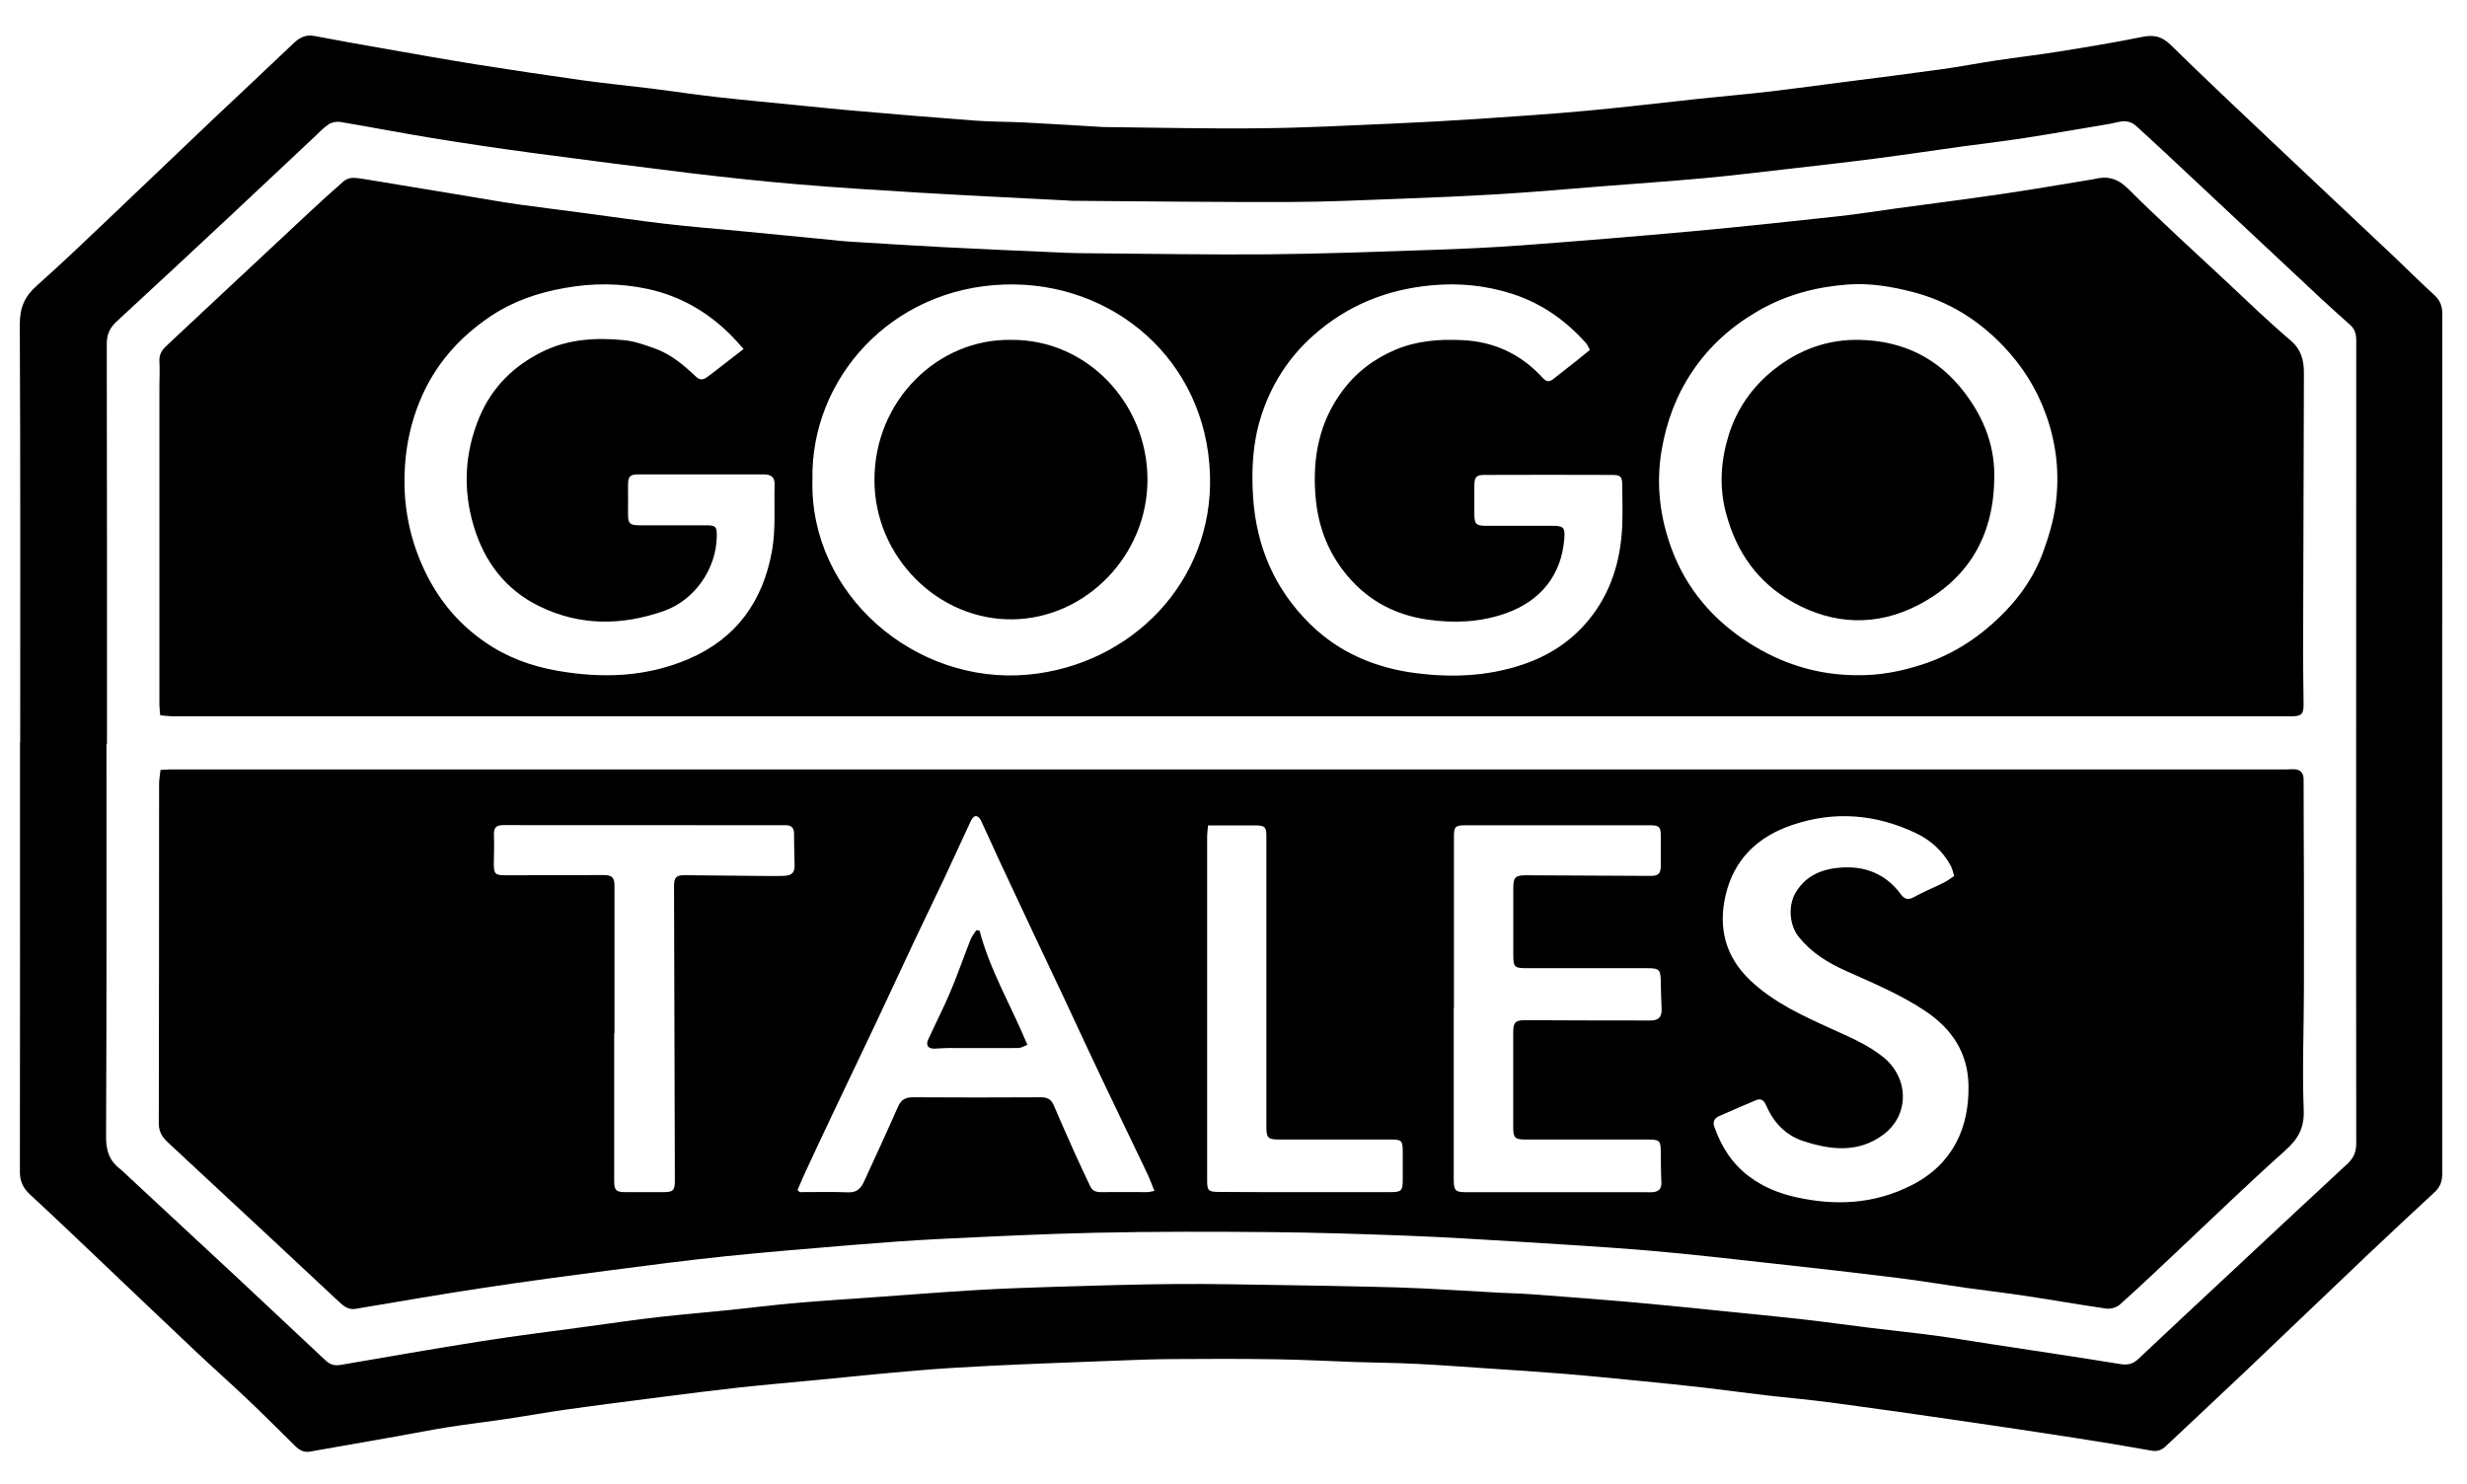 <svg viewBox="0 0 241.89 145.54" xmlns="http://www.w3.org/2000/svg" data-name="Calque 1" id="Calque_1">
  <path d="M1.98,72.77c0-13.66.03-27.33-.04-40.99,0-1.64.5-2.74,1.68-3.78,2.4-2.13,4.72-4.36,7.05-6.57,3.45-3.27,6.88-6.57,10.33-9.84,2.6-2.46,5.22-4.9,7.81-7.37.59-.56,1.2-.85,2.03-.69,2.41.46,4.83.89,7.24,1.31,2.85.5,5.71,1.01,8.57,1.47,3.45.55,6.91,1.06,10.37,1.55,2.3.32,4.61.55,6.92.83,2.12.27,4.24.59,6.37.83,2.49.28,4.99.51,7.48.76,2.16.21,4.31.44,6.47.62,3.8.33,7.59.65,11.39.93,1.59.12,3.19.1,4.78.18,2.53.13,5.06.29,7.59.44.1,0,.21.01.31.01,5.07.05,10.15.18,15.22.12,4.34-.04,8.67-.27,13.01-.46,2.79-.12,5.58-.28,8.37-.46,3.59-.24,7.19-.48,10.77-.81,3.56-.33,7.11-.76,10.67-1.14,2.31-.25,4.63-.44,6.93-.71,2.59-.3,5.18-.66,7.77-.99,3.11-.4,6.22-.79,9.32-1.22,1.78-.25,3.55-.59,5.33-.86,2.07-.31,4.14-.55,6.2-.88,2.73-.44,5.47-.89,8.18-1.44,1.11-.22,1.89-.03,2.72.78,3.3,3.24,6.67,6.4,10.03,9.58,3.96,3.75,7.95,7.48,11.92,11.23,1.29,1.22,2.54,2.49,3.86,3.68.6.54.84,1.1.84,1.91-.02,23.66-.01,47.33-.01,70.99,0,4.45,0,8.9,0,13.35,0,.71-.21,1.27-.72,1.75-2.22,2.06-4.44,4.12-6.64,6.21-3.94,3.74-7.86,7.51-11.8,11.25-2.63,2.5-5.29,4.97-7.93,7.46-.4.38-.82.56-1.41.45-2.52-.45-5.04-.87-7.57-1.26-3.87-.6-7.74-1.18-11.62-1.74-4.06-.59-8.12-1.17-12.18-1.71-2.09-.28-4.2-.46-6.3-.7-2.13-.25-4.25-.54-6.37-.79-1.95-.22-3.9-.42-5.85-.61-2.55-.25-5.09-.51-7.64-.72-2.6-.21-5.21-.38-7.81-.55-2.24-.15-4.48-.32-6.72-.43-2.01-.1-4.02-.12-6.03-.18-2.56-.09-5.12-.23-7.68-.27-3.4-.05-6.8-.05-10.2-.02-1.98.01-3.97.09-5.95.17-3.92.15-7.83.29-11.75.48-2.45.12-4.9.26-7.35.47-3.18.26-6.34.59-9.52.9-2.62.25-5.25.48-7.87.76-2.54.28-5.08.6-7.62.93-3.18.41-6.37.81-9.55,1.26-1.91.27-3.82.62-5.73.9-1.91.29-3.83.51-5.74.81-1.7.27-3.39.61-5.09.91-2.8.5-5.61.98-8.41,1.48-.62.11-1.05-.14-1.47-.55-1.56-1.54-3.11-3.09-4.7-4.6-1.69-1.6-3.43-3.14-5.12-4.74-3.4-3.21-6.78-6.44-10.17-9.66-1.99-1.89-3.97-3.78-5.99-5.64-.68-.63-1.02-1.3-1.01-2.25.02-14.03.01-28.06.01-42.09h0ZM10.44,72.94c0,12.85.02,25.71-.04,38.56,0,1.34.32,2.31,1.35,3.11.37.29.69.63,1.04.95,3.52,3.27,7.04,6.54,10.56,9.81,2.86,2.67,5.72,5.35,8.57,8.03.41.39.86.54,1.43.45,4.63-.79,9.27-1.61,13.91-2.34,3.35-.53,6.73-.94,10.09-1.4,2.41-.33,4.81-.68,7.22-.96,2.28-.26,4.57-.44,6.86-.68,2.21-.23,4.41-.51,6.62-.7,2.52-.22,5.05-.38,7.58-.56,3.39-.24,6.77-.51,10.16-.71,2.58-.15,5.17-.24,7.76-.32,3.87-.11,7.74-.24,11.6-.27,3.64-.03,7.27.06,10.91.11,2.69.04,5.39.09,8.08.15,1.86.04,3.71.09,5.56.18,2.48.12,4.95.29,7.43.42.94.05,1.88.06,2.82.13,2.29.16,4.58.35,6.88.53,1.56.12,3.12.25,4.68.4,2.26.21,4.52.44,6.78.67,2.73.28,5.46.54,8.18.84,2.34.26,4.66.6,7,.88,2.1.26,4.2.47,6.3.75,1.86.25,3.71.57,5.57.85,4.18.64,8.37,1.26,12.55,1.94.73.12,1.25,0,1.77-.5,3.28-3.08,6.56-6.15,9.85-9.21,3.55-3.32,7.1-6.64,10.67-9.94.6-.56.85-1.16.85-1.99-.02-12.36-.01-24.71-.01-37.07,0-13.9,0-27.8.01-41.7,0-.63-.16-1.11-.63-1.52-.96-.85-1.91-1.71-2.85-2.58-4.07-3.8-8.12-7.61-12.19-11.41-1.98-1.86-3.96-3.72-5.97-5.54-.26-.24-.68-.4-1.03-.41-.49-.01-.97.16-1.46.25-2.81.47-5.61.96-8.43,1.4-2.04.32-4.09.55-6.13.83-2.87.4-5.73.83-8.61,1.2-2.95.38-5.91.71-8.87,1.05-2.62.3-5.24.62-7.87.86-3.3.3-6.61.53-9.92.79-3.31.26-6.61.56-9.92.76-3.29.2-6.58.34-9.86.46-3.66.14-7.32.31-10.97.32-7.06.02-14.13-.07-21.19-.12-.16,0-.31-.02-.47-.03-4.85-.25-9.7-.48-14.55-.77-4.02-.24-8.03-.49-12.04-.83-3.46-.29-6.92-.67-10.36-1.08-5.19-.63-10.37-1.3-15.54-1.99-3.29-.44-6.57-.93-9.84-1.46-2.99-.49-5.96-1.07-8.95-1.57-.37-.06-.85.03-1.15.23-.56.38-1.03.88-1.52,1.35-2.67,2.5-5.33,5.01-8,7.51-3.76,3.51-7.52,7.02-11.31,10.51-.67.62-.93,1.28-.93,2.2.03,13.06.02,26.12.02,39.19Z"></path>
  <path d="M15.76,75.5c.4-.02.65-.05.91-.05,38.72,0,77.43,0,116.15,0,30.44,0,60.89,0,91.33,0,.24,0,.47-.02.71-.02.67,0,1.01.34,1.01,1,0,3.35.02,6.69.03,10.04,0,3.56.01,7.11,0,10.67-.01,3.9-.17,7.8-.02,11.69.07,1.75-.52,2.82-1.77,3.95-3.65,3.26-7.16,6.66-10.72,10.01-1.83,1.72-3.65,3.45-5.52,5.12-.32.29-.91.47-1.34.41-2.61-.37-5.22-.84-7.83-1.23-1.96-.3-3.94-.53-5.9-.8-2.25-.32-4.49-.7-6.75-.98-3.94-.49-7.89-.94-11.84-1.37-4.18-.46-8.36-.95-12.56-1.31-4.25-.36-8.5-.6-12.76-.87-3.65-.22-7.31-.45-10.97-.59-4.47-.17-8.94-.31-13.42-.35-5.65-.05-11.31-.06-16.96.06-5.18.11-10.35.37-15.52.62-2.85.14-5.69.36-8.53.59-4.09.34-8.18.67-12.27,1.09-3.85.4-7.68.9-11.52,1.4-4.07.53-8.14,1.08-12.2,1.69-4.21.64-8.41,1.36-12.61,2.07-.7.12-1.14-.21-1.59-.63-1.96-1.84-3.93-3.68-5.9-5.51-3.63-3.39-7.27-6.77-10.91-10.15-.56-.52-.92-1.04-.92-1.88.03-11.1.02-22.2.03-33.3,0-.45.09-.9.14-1.39ZM191.61,85.9c-.13-.39-.18-.7-.32-.97-.78-1.45-1.96-2.53-3.42-3.23-3.94-1.87-8.01-2.22-12.18-.79-3.38,1.16-5.68,3.36-6.5,6.9-.74,3.2,0,6.02,2.41,8.31,2.29,2.18,5.13,3.47,7.96,4.76,1.76.8,3.53,1.53,5.07,2.76,2.55,2.04,2.64,5.68.02,7.63-2.44,1.82-5.19,1.5-7.87.61-1.7-.56-2.89-1.82-3.61-3.49-.17-.4-.45-.74-.98-.51-1.22.52-2.45,1.03-3.66,1.58-.41.19-.62.52-.44,1.03.69,1.97,1.76,3.65,3.46,4.91,1.35,1,2.85,1.61,4.48,1.98,3.92.89,7.73.7,11.37-1.14,4.09-2.06,5.71-5.68,5.61-9.89-.08-3.14-1.64-5.47-4.22-7.2-2.46-1.65-5.19-2.77-7.87-3.98-1.73-.78-3.31-1.76-4.53-3.27-1.02-1.26-1.02-3.18-.35-4.33,1.03-1.76,2.67-2.38,4.52-2.5,2.35-.16,4.36.65,5.8,2.6.37.51.73.62,1.32.29.93-.52,1.93-.92,2.88-1.39.36-.18.69-.43,1.05-.67ZM142.54,98.84h0c0,5.57,0,11.15,0,16.72,0,1.22.12,1.35,1.35,1.35,5.86,0,11.72,0,17.58,0,.21,0,.42.01.63-.01.55-.06.82-.35.8-.94-.05-.97-.05-1.93-.06-2.9,0-1.22-.08-1.31-1.28-1.32-4,0-8.01,0-12.01,0-1.01,0-1.18-.17-1.18-1.19,0-3.11,0-6.23,0-9.34,0-.98.24-1.18,1.21-1.17,4.08.02,8.16.03,12.25.03.82,0,1.12-.35,1.09-1.17-.04-.89-.07-1.77-.08-2.66-.02-1.16-.14-1.3-1.33-1.3-3.95,0-7.9,0-11.85,0-1.18,0-1.28-.12-1.28-1.32,0-2.17,0-4.34,0-6.52,0-1.07.18-1.27,1.27-1.27,4.06.02,8.11.04,12.17.06.79,0,1.02-.2,1.02-1.02,0-.99,0-1.99,0-2.98,0-.78-.18-.96-.99-.96-6.07,0-12.14,0-18.21,0-.95,0-1.08.15-1.08,1.1,0,5.6,0,11.2,0,16.8ZM78.2,116.7c.07.07.14.14.21.2,1.59,0,3.18-.04,4.77.02.84.03,1.24-.4,1.54-1.06,1.12-2.44,2.25-4.88,3.33-7.34.32-.72.78-.93,1.52-.92,4.16.03,8.32.02,12.49,0,.59,0,1,.18,1.24.74.68,1.58,1.37,3.16,2.08,4.73.49,1.1,1.01,2.18,1.52,3.26.2.43.54.57,1.02.57,1.52-.02,3.04,0,4.55,0,.2,0,.39-.06.72-.12-.27-.65-.47-1.22-.73-1.76-1.41-2.97-2.85-5.92-4.26-8.89-1.29-2.71-2.55-5.43-3.82-8.15-1.02-2.17-2.05-4.33-3.07-6.5-1.09-2.31-2.18-4.63-3.26-6.95-.64-1.37-1.25-2.76-1.89-4.12-.08-.18-.33-.4-.48-.39-.16,0-.38.24-.46.42-.9,1.91-1.76,3.83-2.66,5.74-.98,2.08-1.99,4.14-2.97,6.22-1.26,2.67-2.49,5.35-3.75,8.01-1.38,2.92-2.79,5.84-4.17,8.76-.94,1.98-1.87,3.96-2.79,5.95-.24.52-.45,1.05-.68,1.57ZM60.25,101.33s-.02,0-.03,0c0,4.82,0,9.63,0,14.45,0,.93.18,1.12,1.09,1.12,1.26,0,2.51,0,3.77,0,.91,0,1.09-.18,1.09-1.12-.02-9.63-.05-19.26-.08-28.89,0-.81.2-1.07.98-1.07,2.33.02,4.65.05,6.98.07.91,0,1.83.03,2.74,0,.82-.02,1.13-.3,1.12-.98-.01-1.05-.06-2.09-.05-3.14,0-.6-.27-.86-.86-.85-.47.01-.94,0-1.41,0-8.74,0-17.49,0-26.23-.01-.67,0-.95.22-.93.92.04.94,0,1.88-.01,2.83,0,1.04.11,1.17,1.18,1.17,3.19,0,6.39-.01,9.58-.02.83,0,1.07.23,1.07,1.07,0,4.82,0,9.63,0,14.45ZM118.45,80.95c-.04.45-.09.73-.09,1.01,0,11.28,0,22.56,0,33.84,0,.94.13,1.07,1.11,1.08,2.33.02,4.66.02,6.99.02,3.3,0,6.6,0,9.89,0,1.05,0,1.19-.15,1.19-1.17,0-.94,0-1.88,0-2.83,0-1.05-.12-1.16-1.18-1.16-3.64,0-7.28,0-10.91,0-1.13,0-1.28-.14-1.28-1.25,0-3.82,0-7.64,0-11.46,0-5.68,0-11.36,0-17.04,0-.89-.15-1.04-1.06-1.05-.68,0-1.36,0-2.04,0-.83,0-1.66,0-2.6,0Z"></path>
  <path d="M15.71,70.15c-.03-.41-.08-.72-.08-1.03,0-10.42,0-20.84,0-31.26,0-.81.05-1.63,0-2.43-.04-.65.23-1.09.67-1.5,2.12-1.98,4.24-3.97,6.36-5.95,2.56-2.39,5.12-4.78,7.68-7.17,1.11-1.03,2.23-2.06,3.37-3.05.23-.2.6-.32.9-.32.57.01,1.14.13,1.71.22,3.15.52,6.29,1.04,9.44,1.56,1.68.28,3.35.58,5.03.82,2.28.32,4.56.59,6.84.9,2.49.33,4.97.7,7.46.99,2.47.29,4.94.49,7.41.72,3.02.29,6.03.59,9.05.88.57.06,1.14.13,1.72.16,3.03.19,6.05.38,9.08.54,4.05.21,8.1.38,12.15.56.89.04,1.78.04,2.67.05,5.73.04,11.46.15,17.19.1,5.31-.05,10.62-.25,15.93-.43,3.06-.1,6.12-.24,9.17-.47,5.53-.41,11.05-.87,16.57-1.37,4.71-.43,9.42-.94,14.12-1.45,1.95-.21,3.89-.52,5.83-.79,3.42-.46,6.84-.9,10.26-1.4,2.95-.43,5.88-.94,8.82-1.42.08-.01.16-.02.23-.04,1.3-.34,2.31-.11,3.36.93,3.15,3.13,6.45,6.12,9.69,9.15,2.06,1.93,4.09,3.89,6.24,5.72,1.07.91,1.33,1.98,1.32,3.25-.03,9.27-.06,18.53-.08,27.8,0,1.54.04,3.08.05,4.63,0,.99-.2,1.19-1.19,1.19-31.86,0-63.72,0-95.57,0-37.38,0-74.76,0-112.14,0-.4,0-.81-.06-1.26-.1ZM79.66,47.03c-.31,11.29,10.1,20.18,21.19,19.12,10.08-.96,18.12-9.1,17.79-19.57-.35-11.3-9.55-19.02-20.14-18.68-11.18.36-19.03,9.28-18.84,19.13ZM182.12,66.21c2.2.03,4.3-.38,6.39-1.06,3.16-1.03,5.8-2.82,8.09-5.18,1.62-1.67,2.9-3.59,3.7-5.76.56-1.53,1.05-3.14,1.26-4.75.39-2.98.09-5.92-.95-8.8-.92-2.56-2.33-4.78-4.18-6.72-2.47-2.59-5.41-4.41-8.9-5.31-2.09-.54-4.21-.89-6.36-.73-3.11.23-6.05,1.01-8.79,2.59-2.61,1.51-4.78,3.45-6.45,5.94-1.58,2.35-2.53,4.92-3.01,7.73-.57,3.39-.15,6.66,1.03,9.79,1.45,3.84,4.05,6.86,7.52,9.08,3.24,2.08,6.79,3.18,10.66,3.18ZM155.88,34.3c-.16-.29-.23-.49-.36-.64-1.98-2.23-4.36-3.91-7.2-4.83-2.59-.84-5.25-1.11-7.98-.85-4.38.41-8.25,1.97-11.55,4.9-2.47,2.19-4.18,4.89-5.16,8.01-.81,2.57-.94,5.23-.76,7.92.33,4.82,2.13,8.98,5.57,12.37,2.86,2.82,6.39,4.3,10.32,4.82,3.53.46,7.04.33,10.47-.81,2.63-.87,4.85-2.31,6.59-4.46,2.12-2.61,3.06-5.68,3.23-8.99.07-1.38.02-2.77.01-4.15,0-.86-.15-1.02-1.01-1.02-4.16-.01-8.32-.02-12.49,0-.82,0-.99.21-1,1.05,0,.92,0,1.83,0,2.75,0,1.02.15,1.19,1.18,1.19,2.15,0,4.29,0,6.44,0,1.12,0,1.29.14,1.2,1.28-.29,3.6-2.35,6.1-5.74,7.3-2.48.88-5.04.99-7.66.62-3.45-.5-6.21-2.09-8.3-4.84-1.64-2.15-2.49-4.61-2.7-7.33-.29-3.72.36-7.17,2.62-10.23,1.38-1.86,3.14-3.19,5.26-4.08,2.08-.87,4.25-1.03,6.46-.93,3.16.13,5.81,1.37,7.94,3.7.37.4.65.43,1.06.1.73-.59,1.48-1.15,2.22-1.74.43-.34.84-.69,1.34-1.09ZM72.93,34.24c-.46-.51-.8-.9-1.16-1.27-2.31-2.35-5.06-3.95-8.28-4.64-2.71-.58-5.44-.58-8.18-.08-2.56.46-4.98,1.28-7.13,2.71-3.17,2.11-5.6,4.86-7.06,8.47-.8,1.98-1.25,4.01-1.4,6.08-.29,3.82.41,7.5,2.16,10.94,1.34,2.64,3.22,4.82,5.65,6.5,2.16,1.5,4.56,2.38,7.15,2.83,4.39.76,8.68.62,12.84-1.16,4.72-2.02,7.31-5.73,8.18-10.63.37-2.11.19-4.32.25-6.49.02-.67-.32-.98-1.02-.98-4.11.01-8.22,0-12.33,0-.83,0-1.01.19-1.02,1.02,0,.94.01,1.88,0,2.82-.01.96.15,1.15,1.12,1.15,2.17,0,4.34,0,6.52,0,.97,0,1.07.12,1.06,1.09-.05,3.21-2.18,6.27-5.23,7.33-4.09,1.42-8.16,1.46-12.12-.46-3.35-1.62-5.43-4.37-6.48-7.87-1.08-3.6-.9-7.2.55-10.68,1.23-2.95,3.39-5.07,6.24-6.46,2.52-1.23,5.25-1.37,7.98-1.1,1.02.1,2.03.47,3.01.82,1.56.56,2.8,1.61,3.98,2.73.39.37.71.37,1.1.08.17-.12.34-.24.51-.37,1-.78,2.01-1.56,3.12-2.42Z"></path>
  <path d="M96.04,91.25c1.03,3.9,3.09,7.35,4.7,11.21-.28.1-.6.31-.93.31-2.27.02-4.55,0-6.82,0-.44,0-.89.04-1.33.06-.63.03-.91-.31-.66-.87.7-1.54,1.48-3.05,2.14-4.6.73-1.72,1.34-3.49,2.02-5.22.13-.33.38-.62.57-.93.1.02.2.03.31.05Z"></path>
  <path d="M99.2,33.33c7.33-.05,13.28,6.16,13.31,13.65.03,7.47-6.02,13.62-13.15,13.75-7.34.14-13.63-6.1-13.62-13.67,0-7.83,6.27-13.89,13.45-13.73Z"></path>
  <path d="M195.53,47.18c-.12,5.49-2.63,9.65-7.45,12.15-4.01,2.08-8.24,1.98-12.25-.26-3.49-1.94-5.59-4.93-6.61-8.81-.68-2.59-.48-5.12.27-7.57.79-2.55,2.29-4.74,4.42-6.43,2.48-1.97,5.28-3.01,8.47-2.93,4.24.1,7.68,1.8,10.25,5.17,1.94,2.55,3.05,5.4,2.9,8.69Z"></path>
</svg>